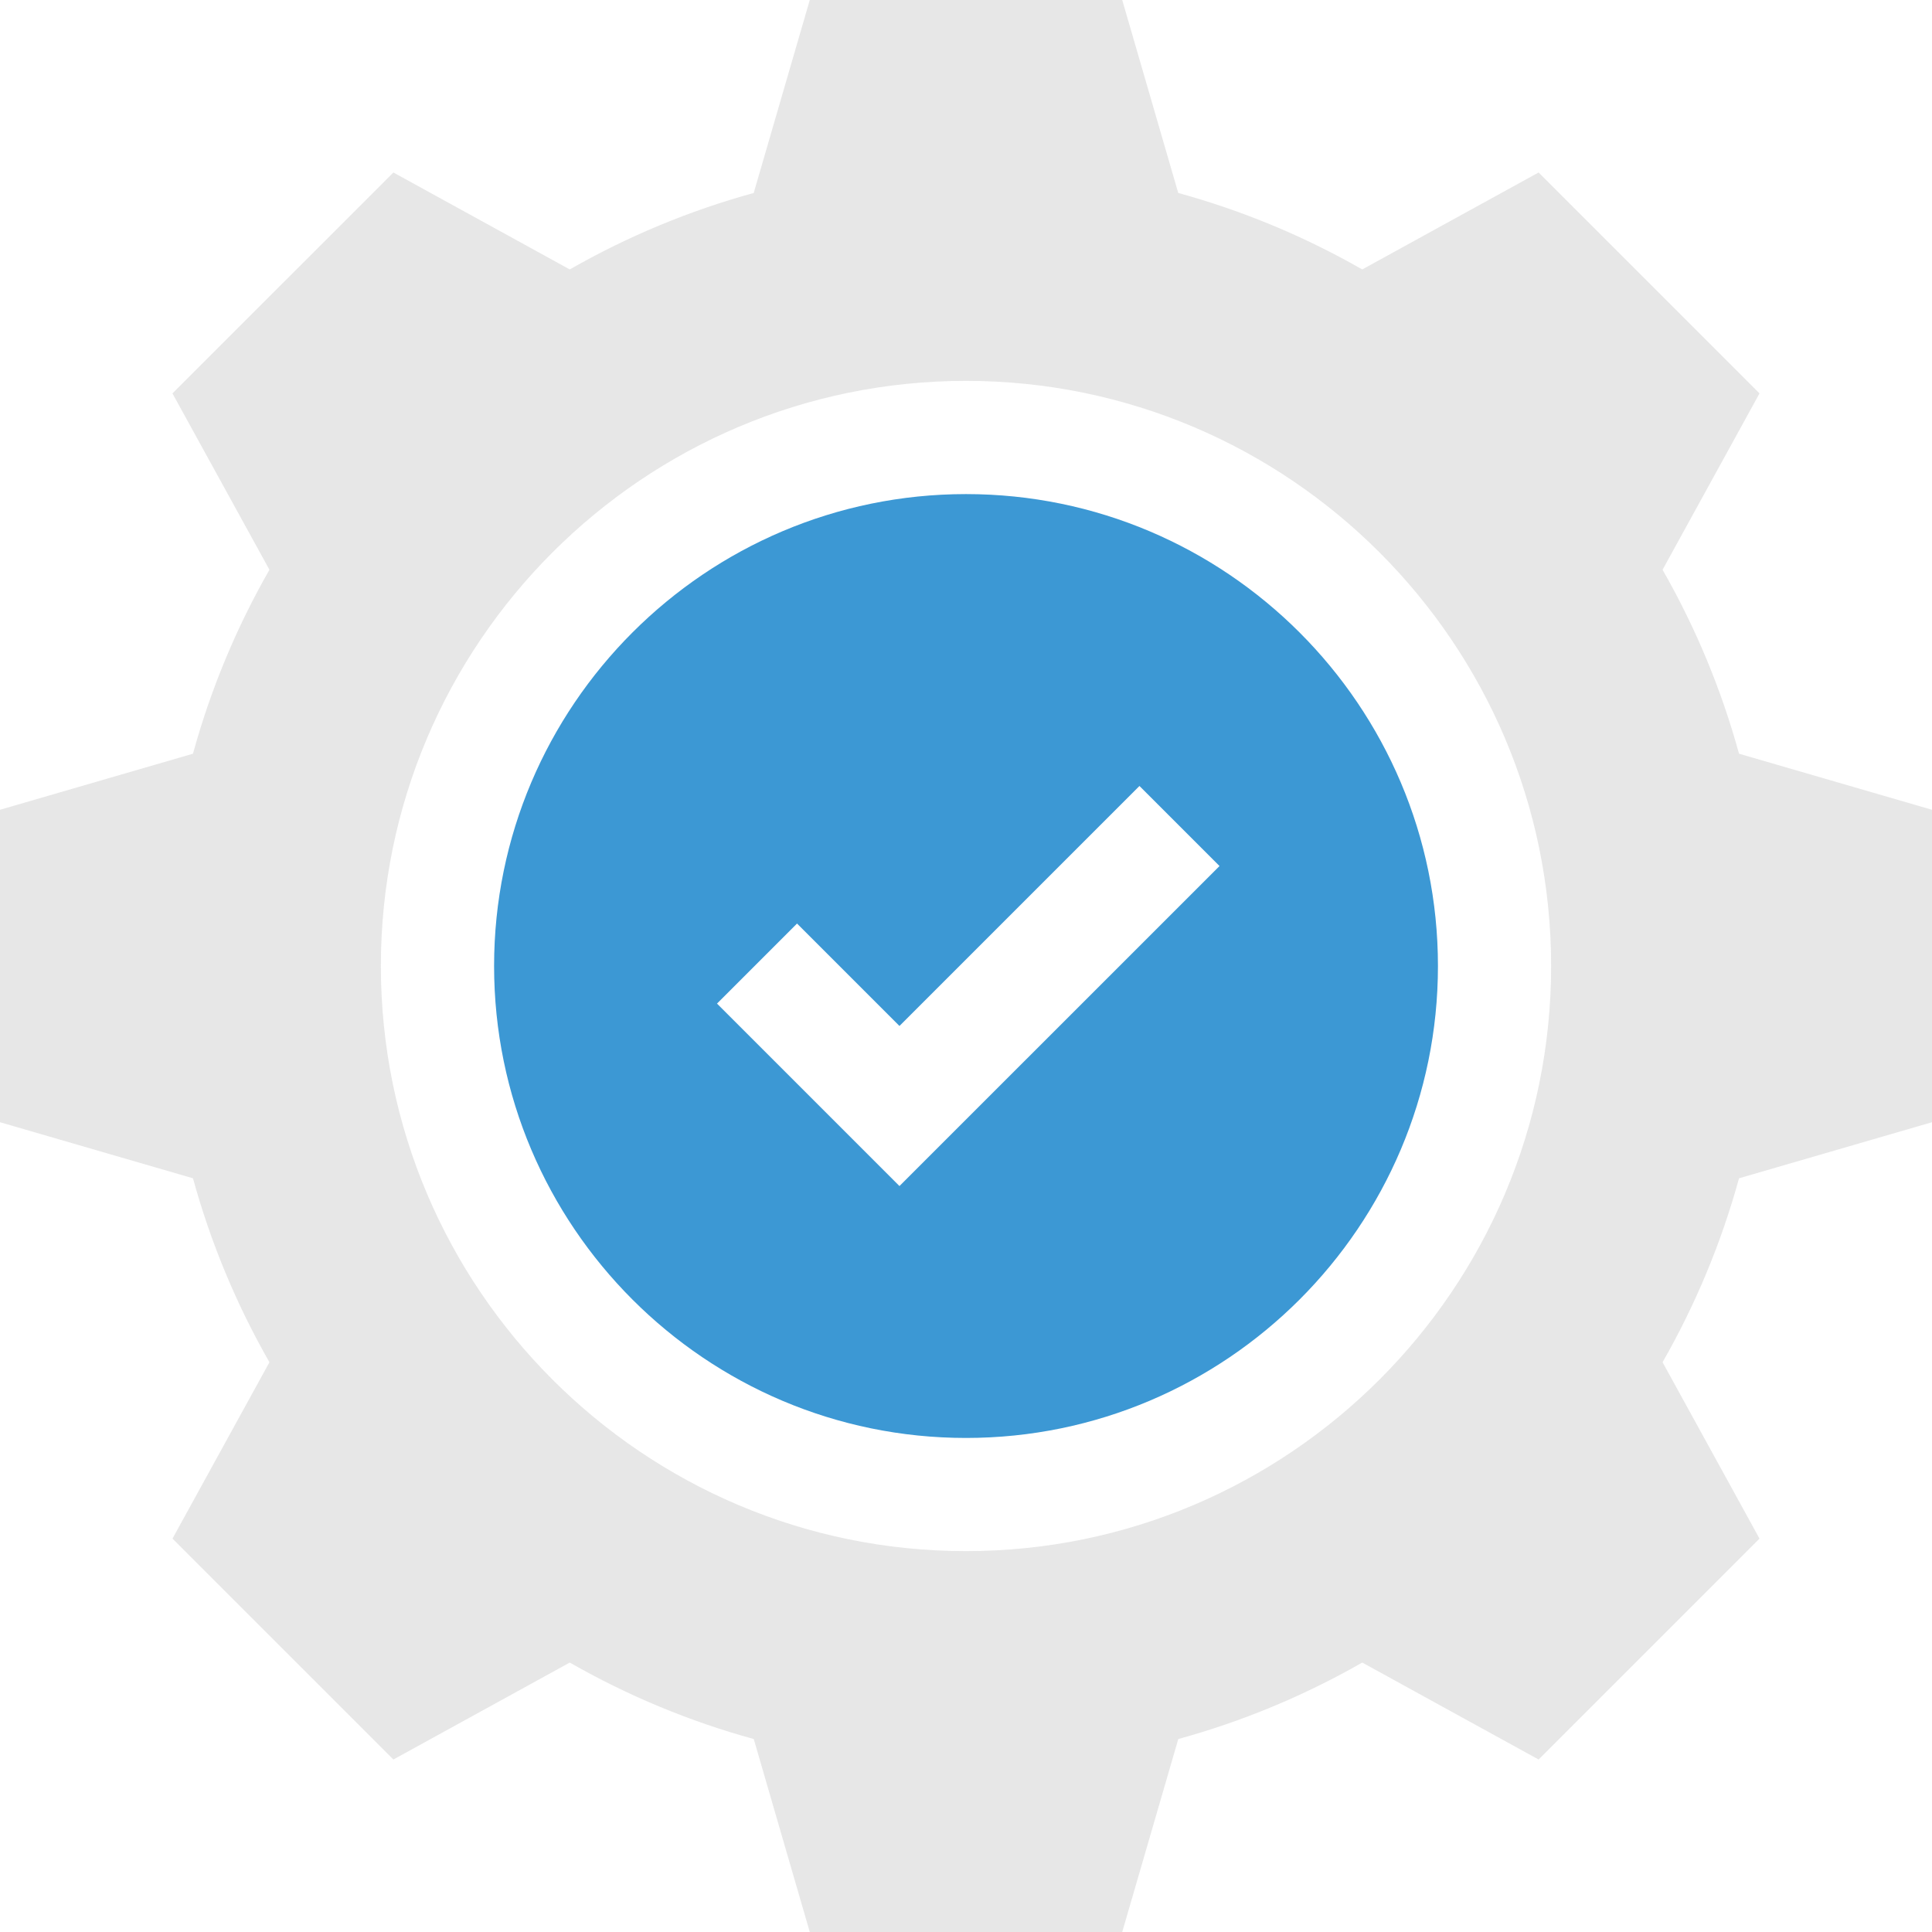 <svg width="50" height="50" viewBox="0 0 50 50" fill="none" xmlns="http://www.w3.org/2000/svg">
<g id="Group">
<path id="Vector" d="M25 12.787C18.266 12.787 12.787 18.266 12.787 25C12.787 31.735 18.266 37.214 25 37.214C31.735 37.214 37.214 31.735 37.214 25C37.214 18.266 31.735 12.787 25 12.787ZM23.278 30.695L18.556 25.973L20.627 23.901L23.278 26.552L29.489 20.341L31.561 22.413L23.278 30.695Z" fill="#3C98D4"/>
<path id="Vector_2" opacity="0.2" d="M50 29.043V20.957L45.006 19.506C44.549 17.844 43.886 16.248 43.027 14.745L45.536 10.181L39.819 4.464L35.255 6.973C33.752 6.114 32.156 5.451 30.493 4.994L29.043 0H20.957L19.506 4.994C17.844 5.451 16.248 6.114 14.745 6.973L10.181 4.464L4.463 10.181L6.973 14.745C6.114 16.248 5.45 17.844 4.994 19.506L0 20.957V29.043L4.994 30.494C5.451 32.156 6.114 33.752 6.973 35.255L4.464 39.819L10.181 45.536L14.745 43.027C16.248 43.886 17.844 44.549 19.507 45.006L20.957 50H29.043L30.494 45.006C32.156 44.549 33.752 43.886 35.255 43.027L39.819 45.536L45.536 39.819L43.027 35.255C43.886 33.752 44.549 32.156 45.006 30.494L50 29.043ZM25 40.143C16.65 40.143 9.857 33.35 9.857 25C9.857 16.65 16.65 9.857 25 9.857C33.35 9.857 40.143 16.65 40.143 25C40.143 33.35 33.35 40.143 25 40.143Z" fill="#8A8A8A"/>
</g>
</svg>
